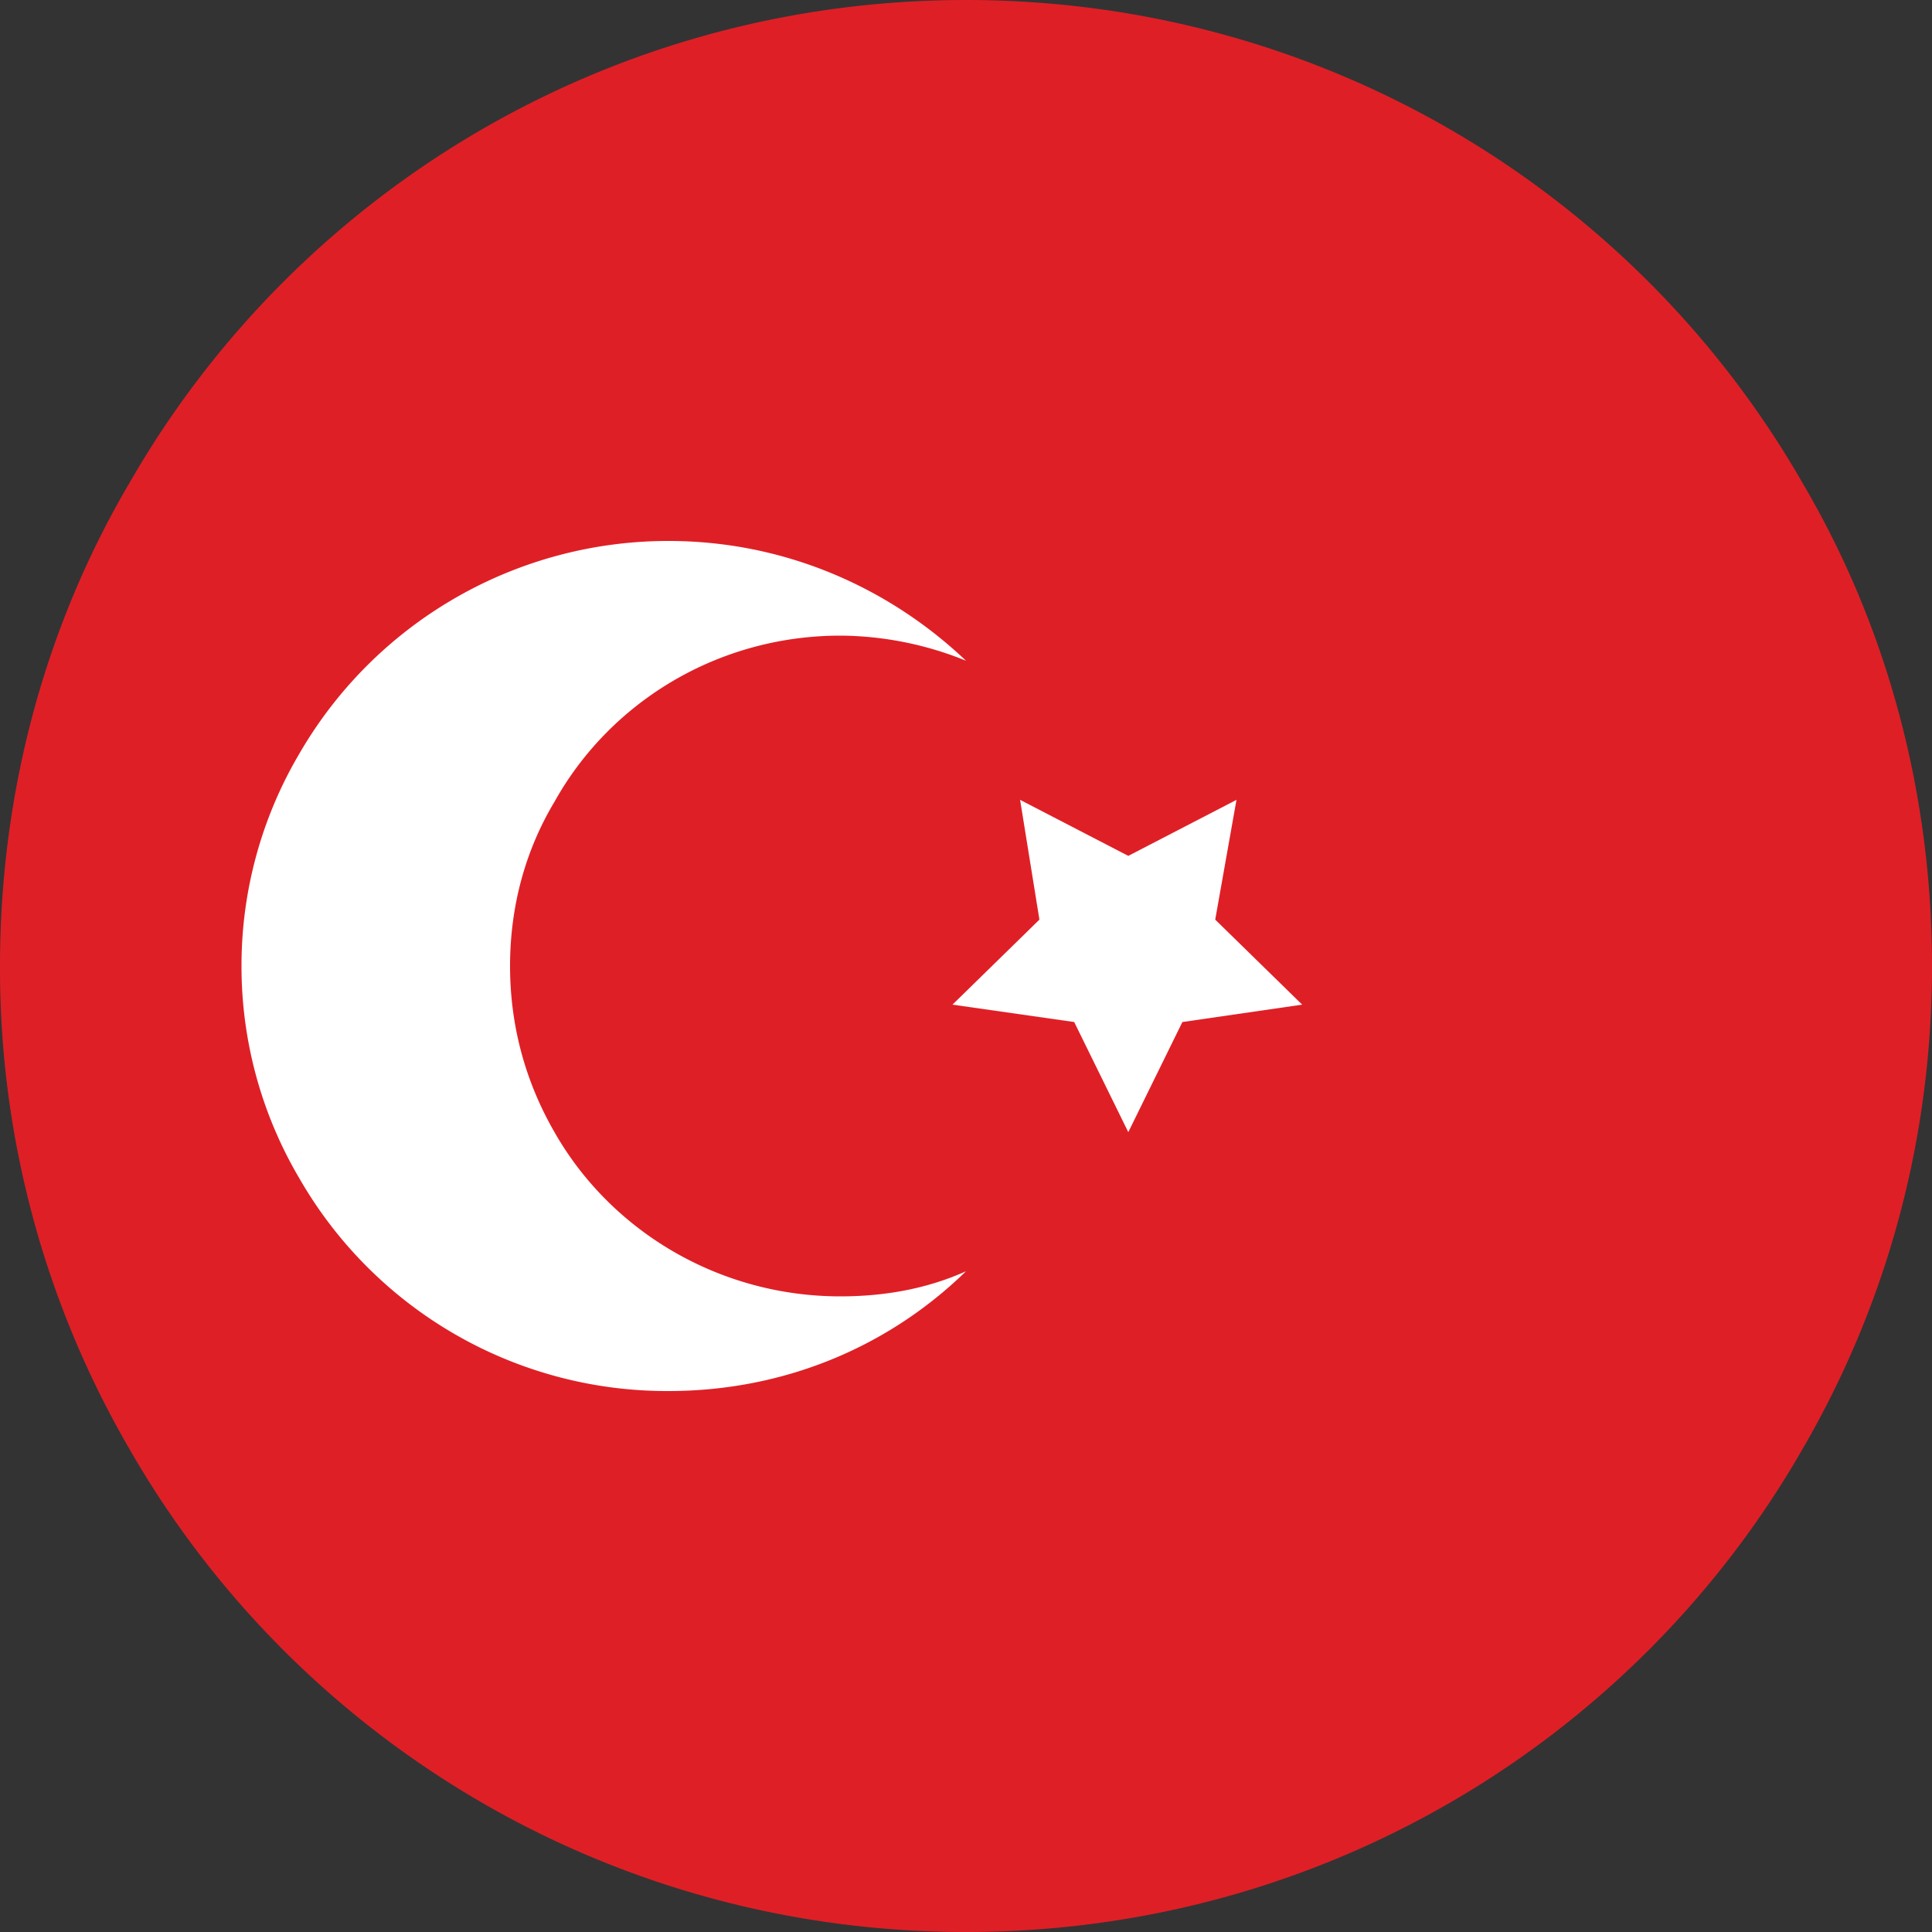<svg width="36" height="36" fill="none" xmlns="http://www.w3.org/2000/svg"><rect width="100%" height="100%" fill="#333333" stroke="none"/><path d="M36 18c0 3.276-.864 6.336-2.412 9-3.096 5.4-8.928 9-15.588 9-6.66 0-12.492-3.6-15.588-9A17.806 17.806 0 010 18c0-3.276.864-6.372 2.412-9C5.508 3.6 11.34 0 18 0c6.66 0 12.492 3.6 15.588 9C35.136 11.628 36 14.724 36 18z" fill="#DF1F26"/><path d="M15.66 24.156c.828 0 1.62-.144 2.34-.468-1.44 1.404-3.384 2.232-5.544 2.232a7.897 7.897 0 01-6.876-3.96A7.77 7.77 0 014.5 18a7.77 7.77 0 011.08-3.96 7.941 7.941 0 016.876-3.96c2.16 0 4.104.864 5.544 2.232a6.308 6.308 0 00-2.34-.468c-2.268 0-4.284 1.224-5.328 3.096-.54.9-.828 1.944-.828 3.06s.288 2.16.828 3.096c1.044 1.836 3.06 3.06 5.328 3.06z" fill="#fff"/><path d="M21.024 15.948l2.016-1.044-.396 2.232 1.62 1.584-2.232.324-1.008 2.052-1.008-2.052-2.268-.324 1.62-1.584-.36-2.232 2.016 1.044z" fill="#fff"/></svg>
